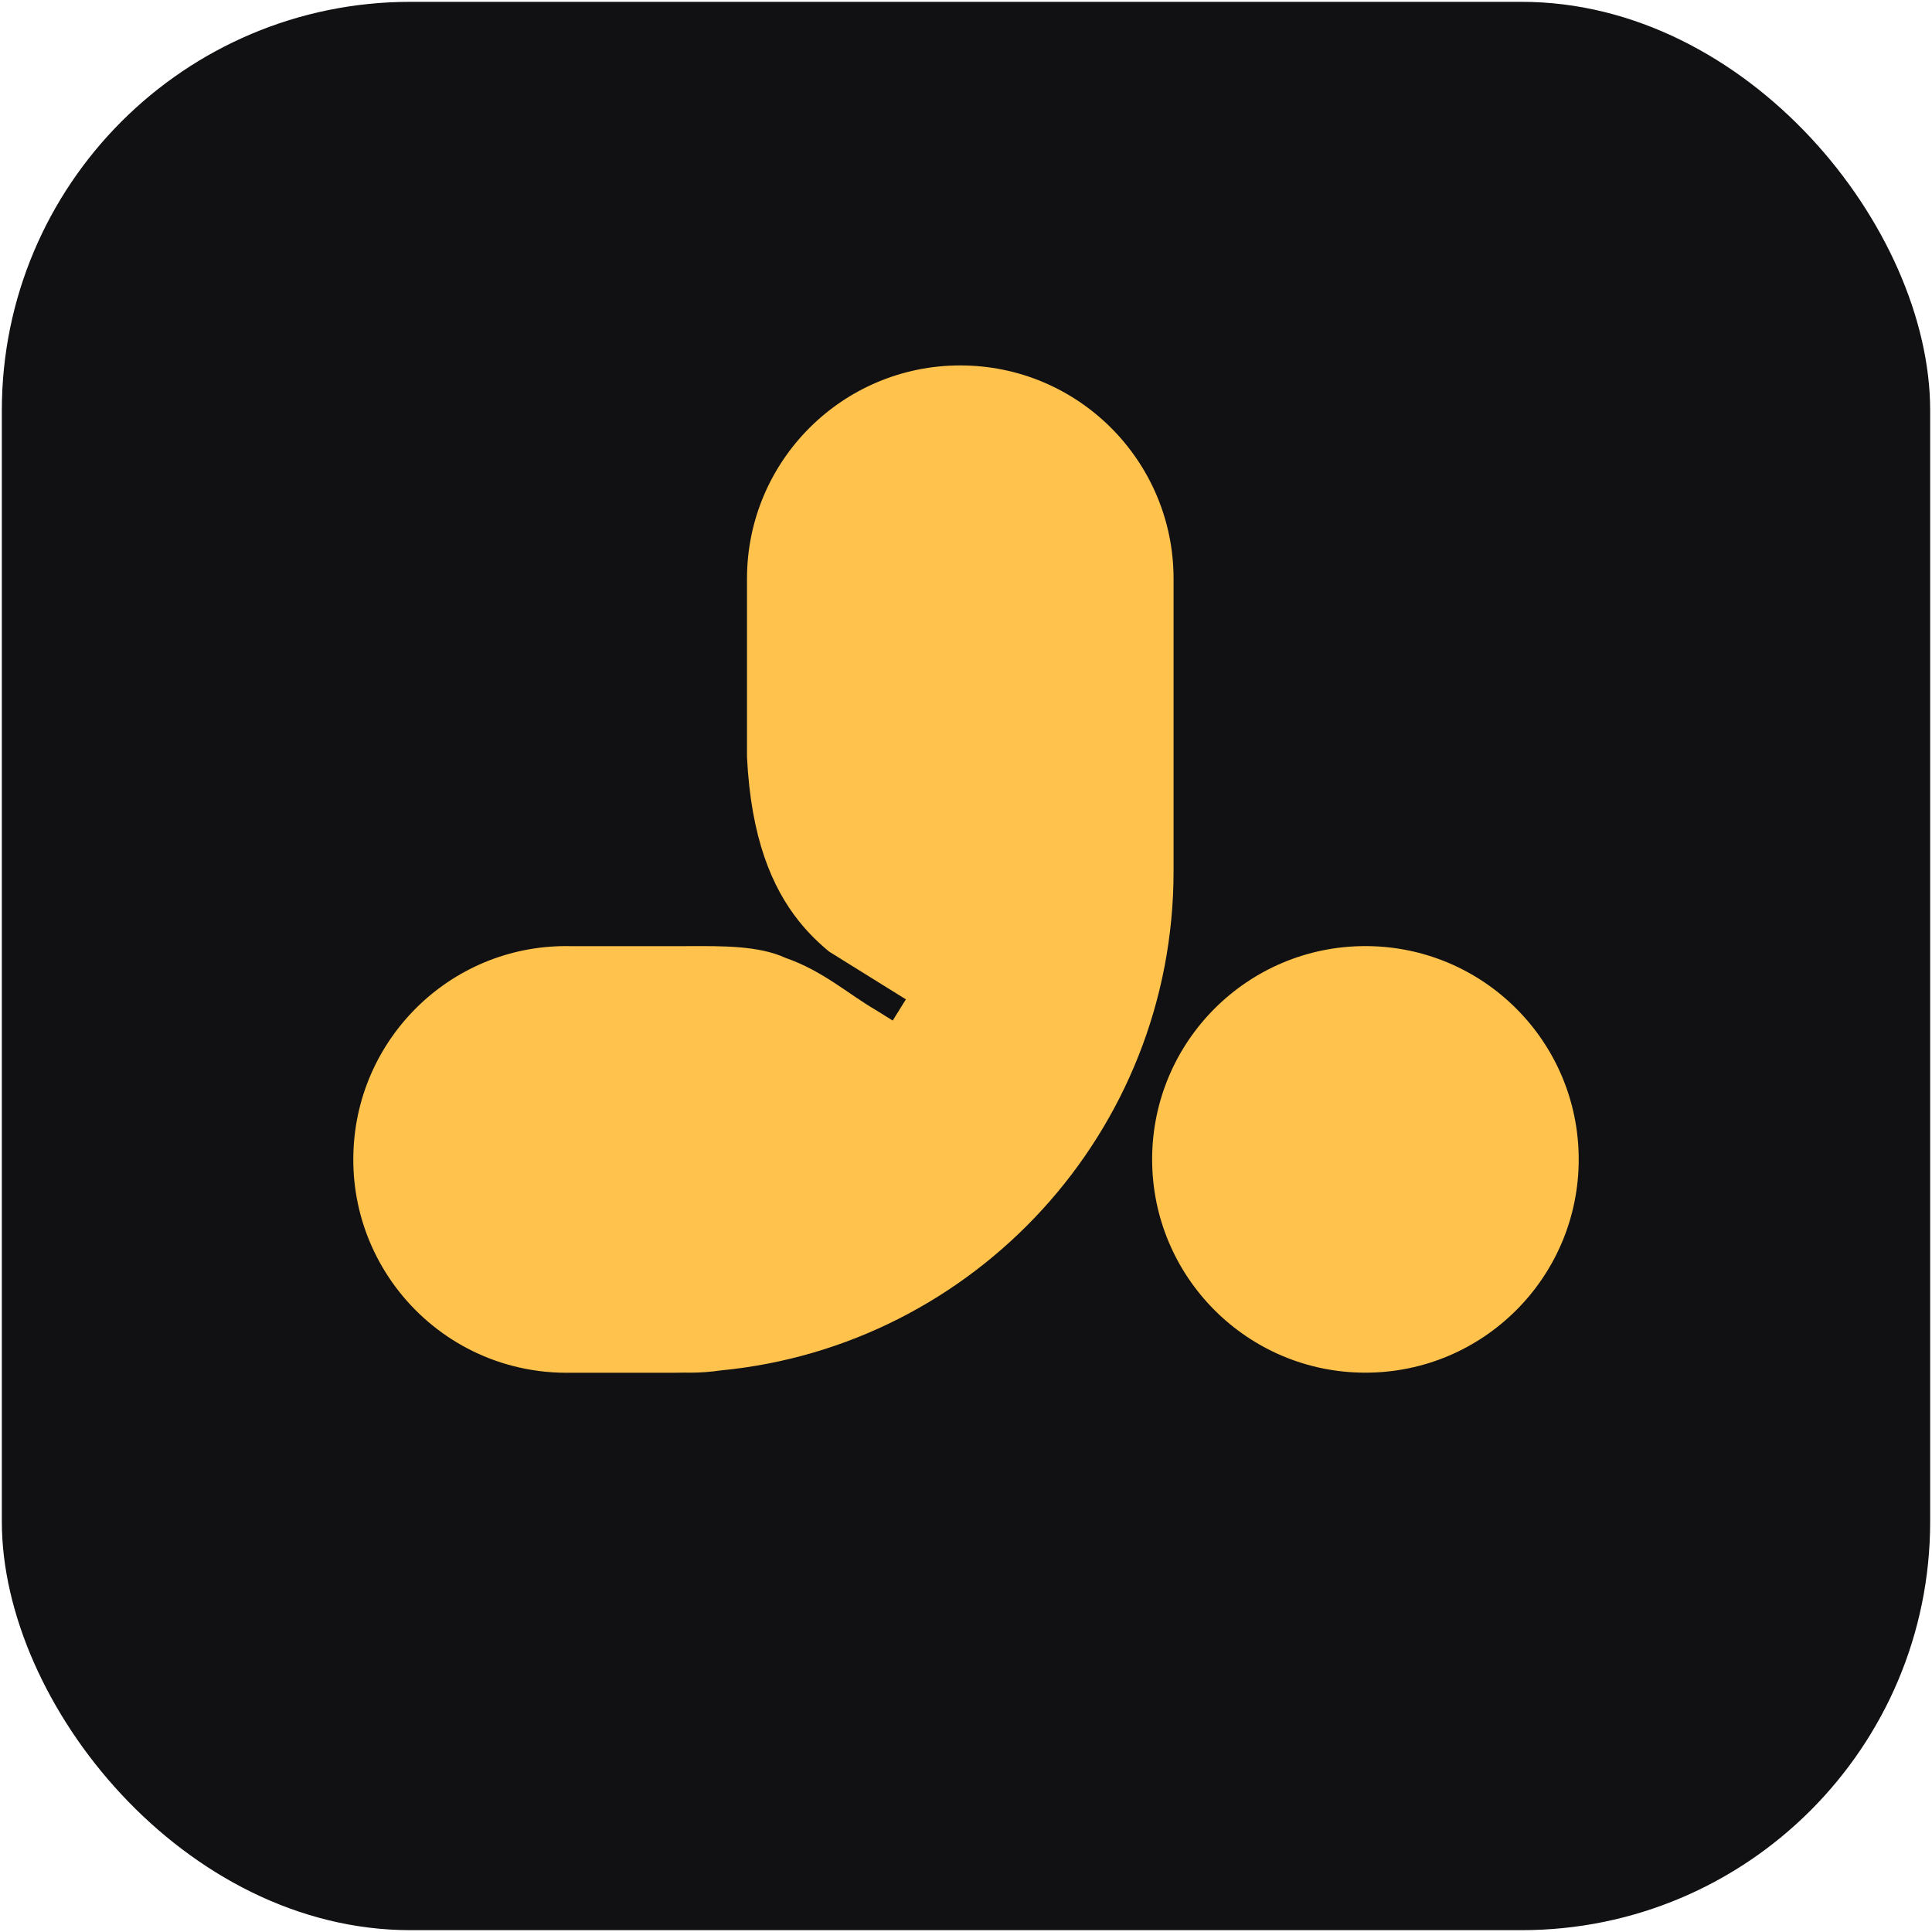 <svg width="384" height="384" viewBox="0 0 384 384" fill="none" xmlns="http://www.w3.org/2000/svg">
<rect x="0.365" y="0.365" width="383.27" height="383.27" rx="81.201" fill="#111113"/>
<path d="M190.864 72.631C214.276 72.631 233.256 91.612 233.256 115.024V173.175C233.256 224.953 193.775 267.507 143.275 272.381C141.265 272.675 139.209 272.829 137.118 272.829C136.779 272.829 136.44 272.823 136.103 272.815C135.265 272.836 134.425 272.849 133.583 272.849H112.613C108.936 272.849 105.367 272.38 101.965 271.5C89.356 268.255 79.022 259.328 73.835 247.605C71.512 242.362 70.219 236.56 70.219 230.456C70.219 230.268 70.225 230.08 70.227 229.893C70.518 206.73 89.338 188.044 112.516 188.044C112.856 188.044 113.195 188.049 113.534 188.057L136.069 188.058C136.417 188.049 136.767 188.044 137.118 188.044C143.407 188.044 150.752 187.914 156.117 190.382C163.561 192.971 168.593 197.568 174.017 200.715L177.433 202.84L180.053 198.628L164.806 189.145C162.718 187.429 160.697 185.466 158.821 183.126C153.454 176.429 149.259 166.573 148.47 150.45V115.024C148.47 91.612 167.451 72.631 190.864 72.631ZM271.388 188.044C294.801 188.044 313.781 207.024 313.781 230.437C313.781 253.849 294.801 272.829 271.388 272.829C247.975 272.829 228.996 253.849 228.996 230.437C228.996 207.024 247.975 188.044 271.388 188.044Z" fill="#FFC24C"/>
</svg>
